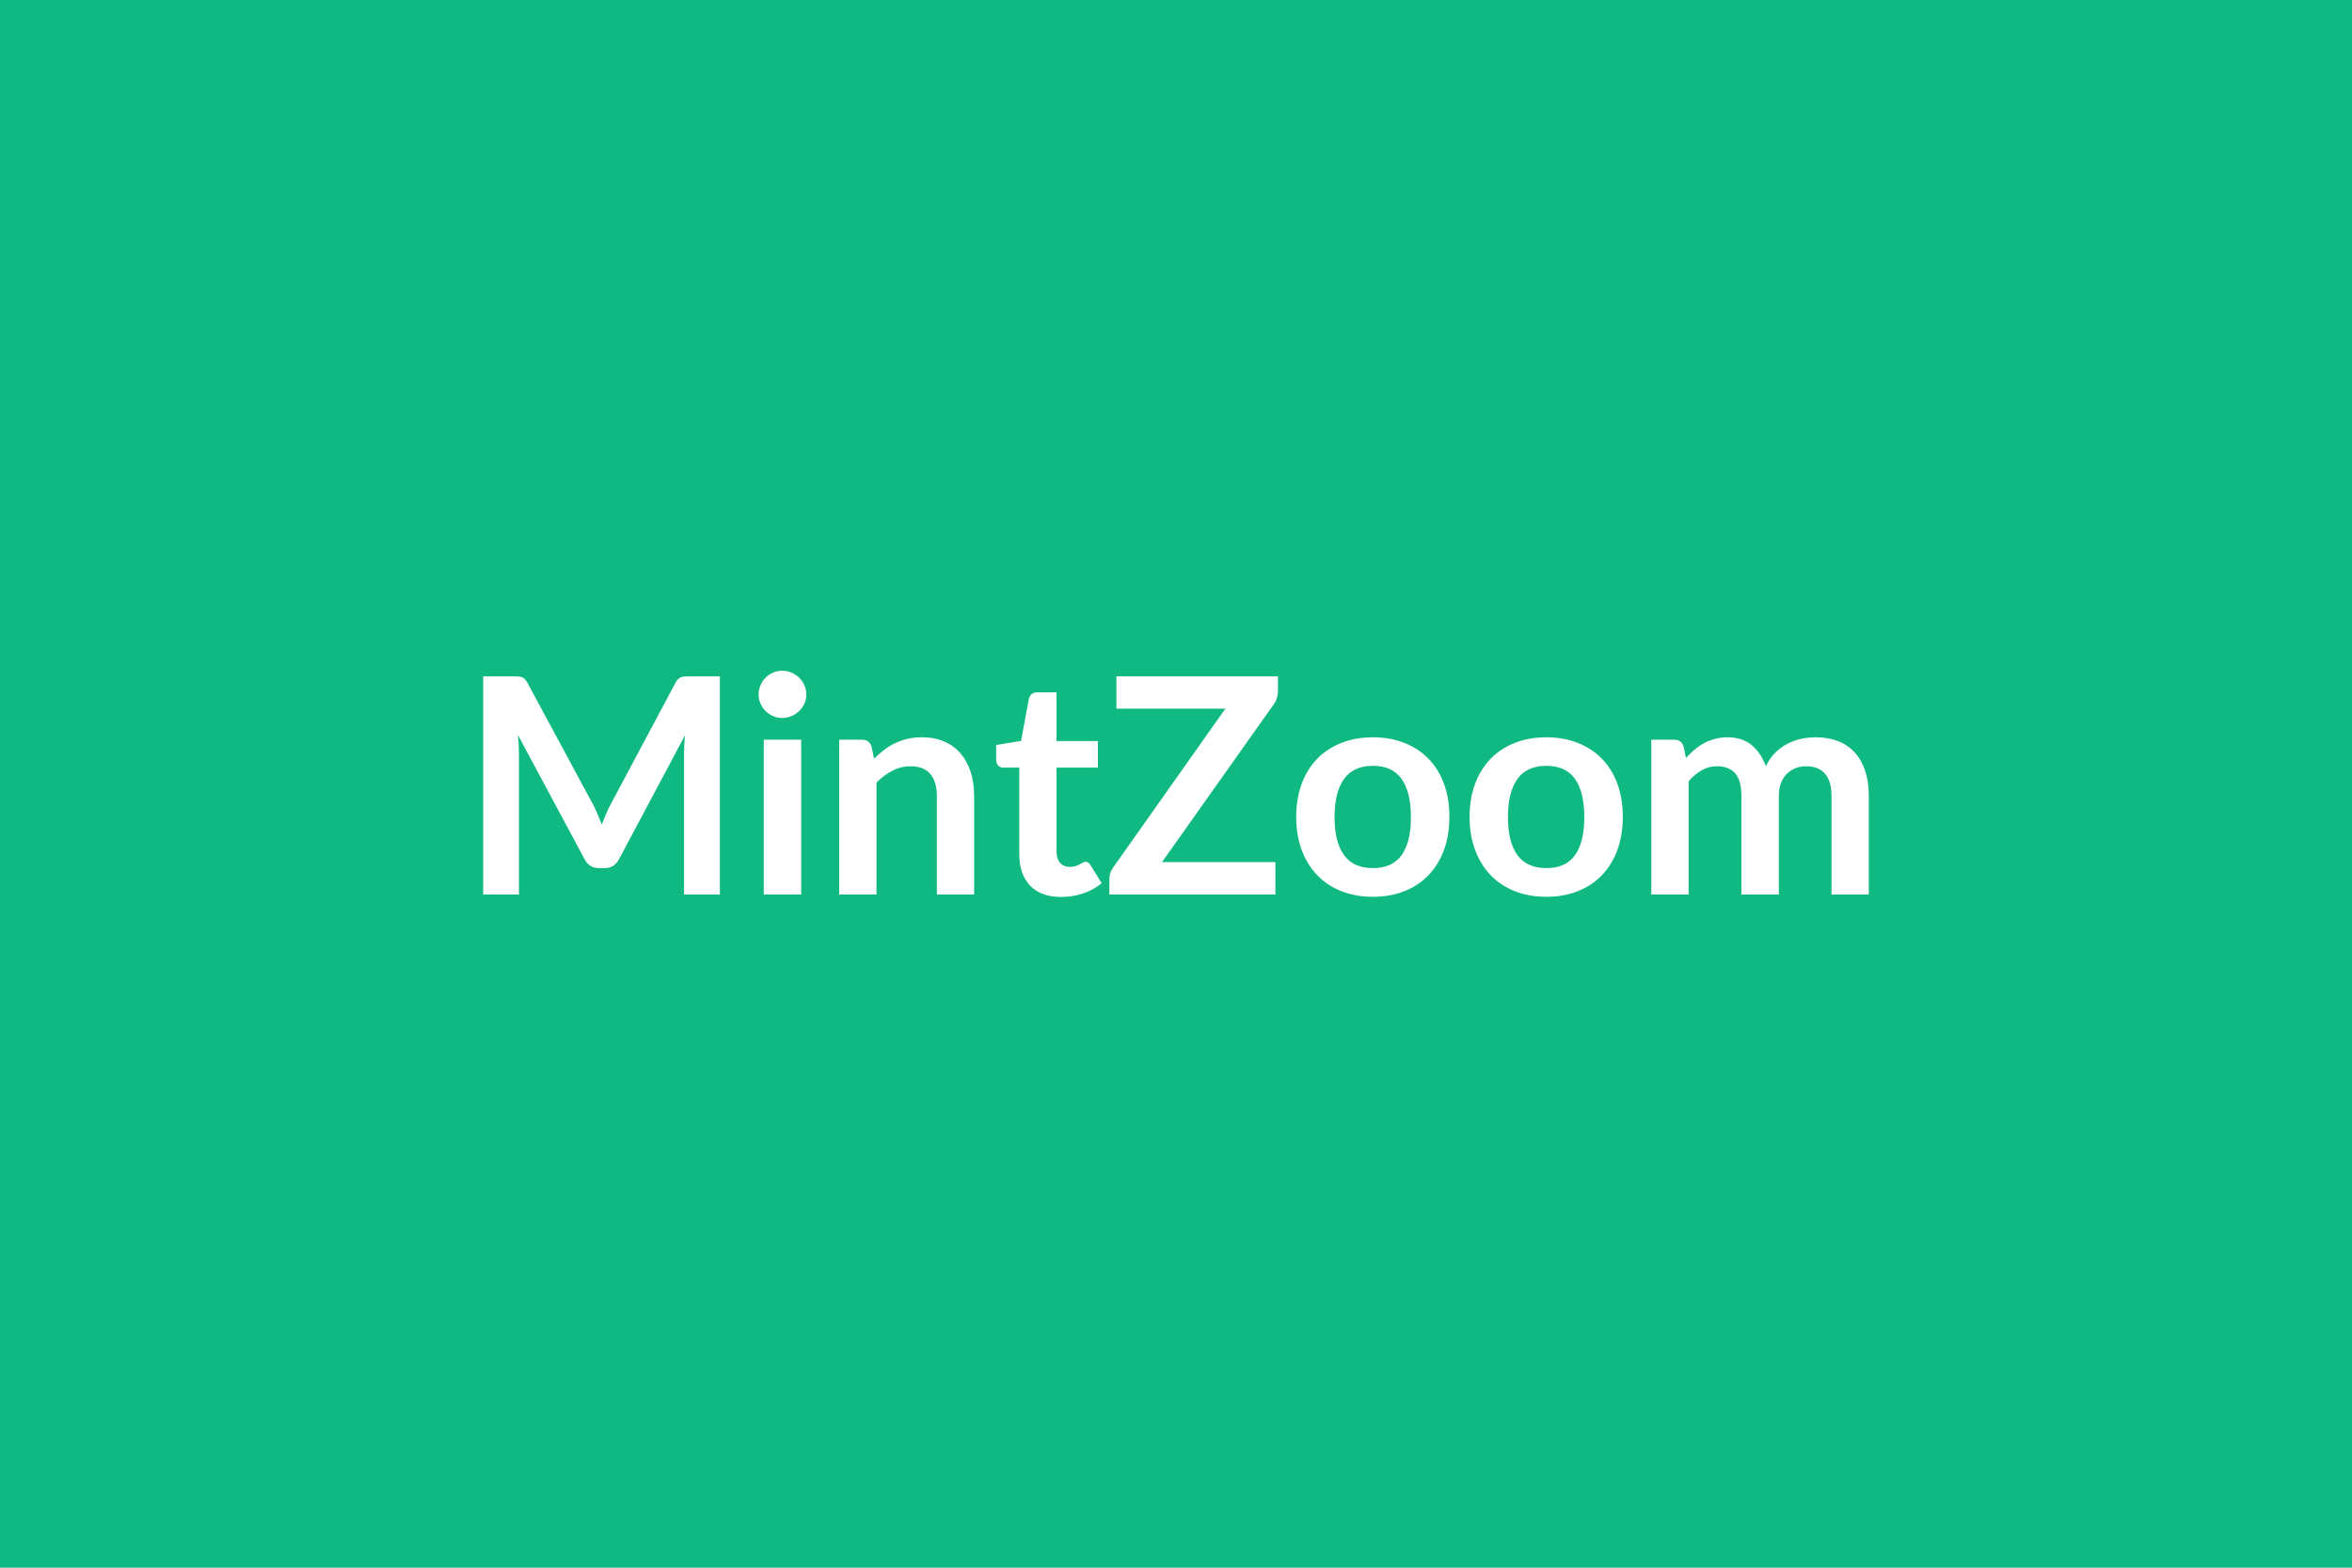 <svg xmlns="http://www.w3.org/2000/svg" width="600" height="400" viewBox="0 0 600 400"><rect width="100%" height="100%" fill="#10b981"/><path fill="#ffffff" d="M175.815 172.57h7.82v55.67h-9.13v-35.96q0-2.16.23-4.66l-16.82 31.61q-1.19 2.27-3.66 2.27h-1.46q-2.47 0-3.66-2.27l-17.02-31.72q.12 1.27.2 2.5.07 1.23.07 2.27v35.96h-9.12v-55.67h7.81q.7 0 1.2.04t.9.19q.41.15.73.5.33.35.64.92l16.67 30.92q.65 1.23 1.21 2.54t1.1 2.7q.54-1.43 1.12-2.76.57-1.33 1.23-2.56l16.44-30.84q.31-.57.65-.92.35-.35.75-.5.41-.15.91-.19t1.19-.04m19.02 16.17h9.55v39.5h-9.55zm10.86-11.51q0 1.23-.5 2.31t-1.33 1.88q-.83.81-1.95 1.29-1.11.48-2.38.48-1.23 0-2.33-.48t-1.91-1.29q-.81-.8-1.29-1.88t-.48-2.31q0-1.27.48-2.39t1.29-1.92q.81-.81 1.91-1.29 1.1-.49 2.33-.49 1.27 0 2.38.49 1.12.48 1.95 1.29.83.8 1.33 1.92t.5 2.39m16.63 13.24.65 3.12q1.2-1.19 2.53-2.21 1.32-1.02 2.81-1.74 1.48-.71 3.17-1.11 1.7-.41 3.7-.41 3.23 0 5.73 1.1 2.51 1.1 4.18 3.08 1.68 1.98 2.54 4.74.87 2.75.87 6.06v25.14h-9.51V203.1q0-3.62-1.66-5.6-1.65-1.99-5.04-1.99-2.46 0-4.62 1.12t-4.08 3.04v28.57h-9.51v-39.5h5.81q1.85 0 2.43 1.73m48.36 38.39q-5.16 0-7.92-2.91-2.75-2.91-2.75-8.03v-22.06h-4.04q-.77 0-1.31-.5t-.54-1.5v-3.77l6.35-1.04 2-10.78q.2-.77.74-1.2.54-.42 1.38-.42h4.93v12.44h10.55v6.77h-10.55v21.41q0 1.85.91 2.89.9 1.03 2.48 1.03.88 0 1.48-.21t1.04-.44.79-.44.69-.21q.43 0 .7.21.26.21.57.63l2.85 4.62q-2.08 1.73-4.77 2.62-2.7.89-5.58.89m55.32-56.29v3.81q0 1.77-1 3.23l-28.57 40.35h28.92v8.28h-42.35v-4.08q0-.77.26-1.48.27-.72.7-1.33l28.64-40.54h-27.8v-8.24zm24.25 15.55q4.39 0 7.99 1.43 3.6 1.42 6.16 4.04t3.95 6.39 1.39 8.43q0 4.7-1.39 8.47-1.39 3.78-3.95 6.43-2.56 2.66-6.16 4.08-3.6 1.43-7.99 1.43-4.42 0-8.04-1.43-3.62-1.42-6.18-4.08-2.56-2.65-3.97-6.43-1.4-3.77-1.4-8.47 0-4.66 1.4-8.43 1.41-3.77 3.97-6.39t6.18-4.04q3.62-1.43 8.04-1.43m0 33.38q4.93 0 7.3-3.31t2.37-9.7-2.37-9.74-7.3-3.35q-5 0-7.41 3.37-2.4 3.37-2.4 9.72t2.4 9.68q2.41 3.33 7.41 3.33m44.24-33.38q4.39 0 7.99 1.43 3.6 1.42 6.16 4.04t3.95 6.39q1.38 3.77 1.38 8.43 0 4.7-1.38 8.47-1.39 3.78-3.95 6.43-2.56 2.66-6.16 4.08-3.6 1.43-7.99 1.43-4.43 0-8.05-1.43-3.61-1.42-6.17-4.08-2.56-2.65-3.97-6.43-1.41-3.77-1.41-8.47 0-4.66 1.41-8.43t3.97-6.39 6.17-4.04q3.62-1.43 8.05-1.43m0 33.38q4.93 0 7.3-3.31 2.36-3.31 2.36-9.7t-2.36-9.74q-2.37-3.35-7.3-3.35-5 0-7.41 3.37t-2.41 9.72 2.41 9.68 7.41 3.33m36.27 6.74h-9.51v-39.5h5.81q1.85 0 2.43 1.73l.61 2.93q1.04-1.16 2.18-2.12 1.13-.96 2.42-1.66 1.29-.69 2.78-1.09 1.48-.41 3.25-.41 3.73 0 6.14 2.02 2.41 2.03 3.6 5.37.92-1.96 2.31-3.36 1.39-1.41 3.04-2.29 1.66-.89 3.52-1.31 1.87-.43 3.76-.43 3.27 0 5.81 1t4.28 2.93q1.73 1.92 2.63 4.7.91 2.77.91 6.35v25.14h-9.51V203.1q0-3.77-1.66-5.68-1.65-1.91-4.85-1.91-1.46 0-2.71.51-1.25.5-2.2 1.44-.94.94-1.48 2.37-.54 1.42-.54 3.27v25.14h-9.55V203.1q0-3.97-1.59-5.78-1.6-1.81-4.68-1.81-2.08 0-3.87 1.03-1.79 1.02-3.33 2.79z"/></svg>